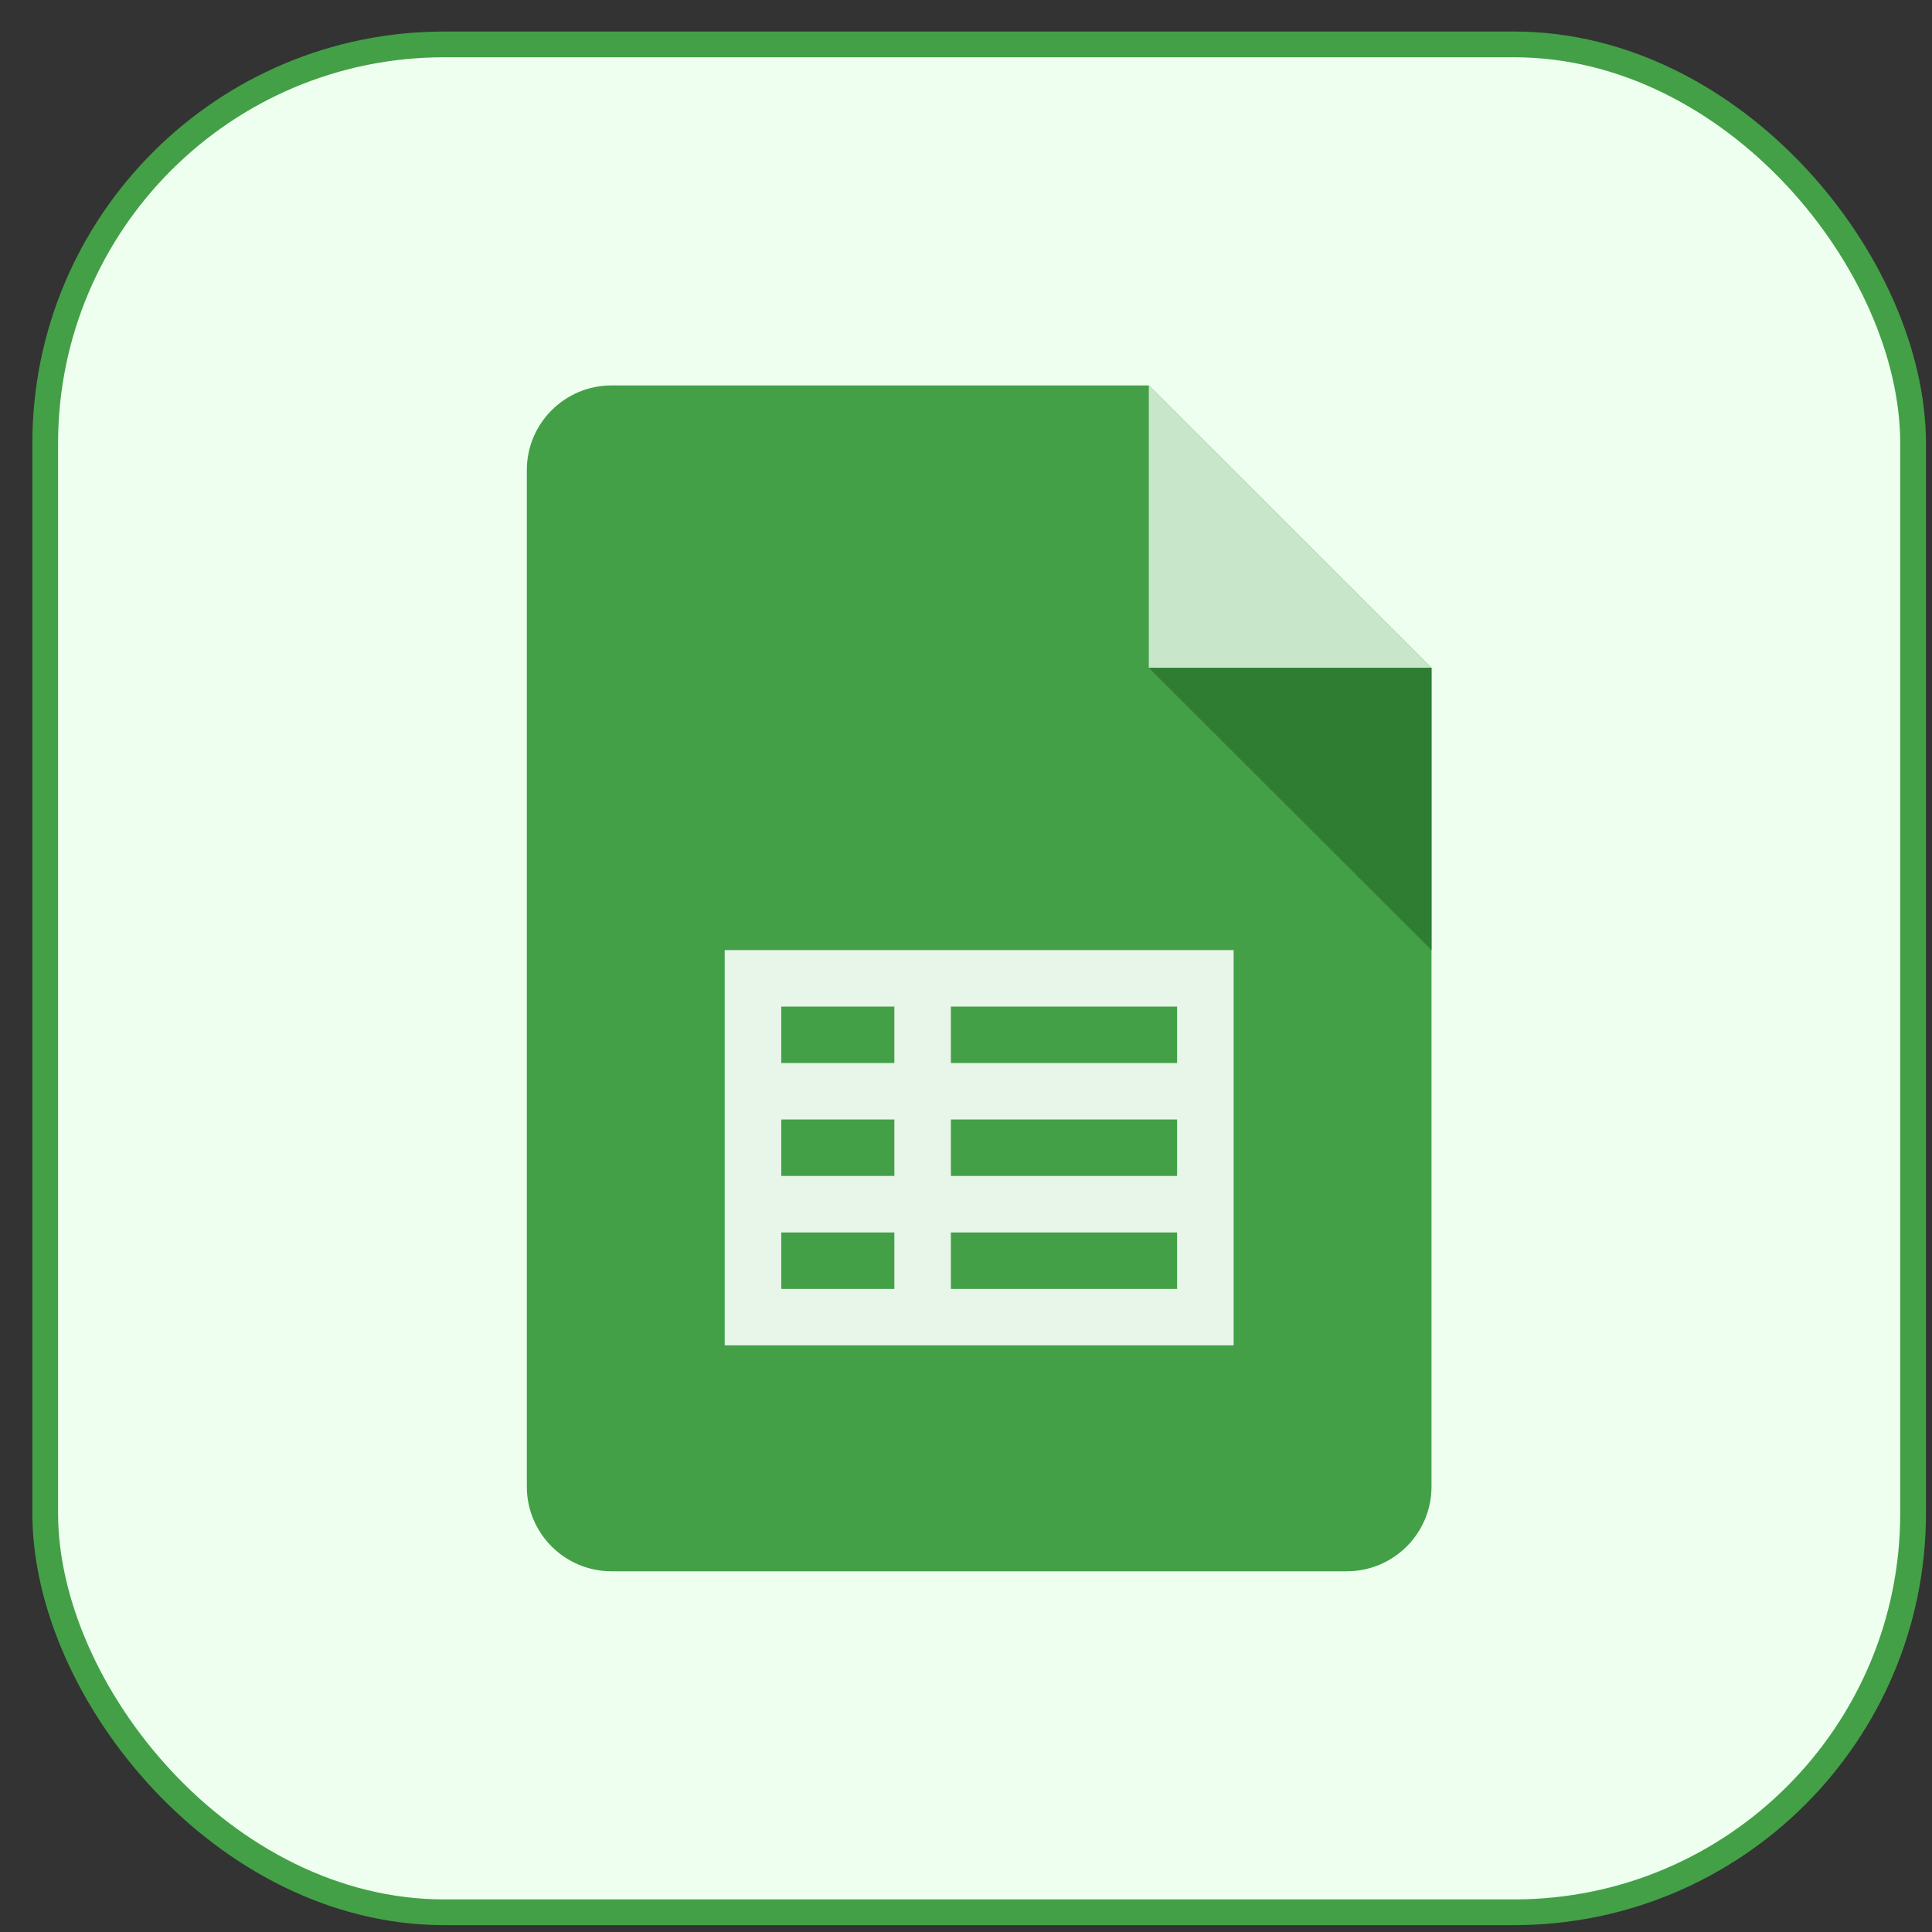 <svg width="57" height="57" viewBox="0 0 57 57" fill="none" xmlns="http://www.w3.org/2000/svg">
<rect x="0" y="0" width="57" height="57" fill="#333333" stroke="none"/>
<rect x="1.334" y="1.31" width="55.108" height="55.108" rx="11.77" fill="#EEFFEF" stroke="#43A047" stroke-width="0.759"/>
<path d="M39.732 46.358H18.045C16.662 46.358 15.543 45.239 15.543 43.859L15.543 13.87C15.543 12.491 16.662 11.371 18.045 11.371H33.894L42.234 19.702V43.859C42.234 45.239 41.115 46.358 39.732 46.358Z" fill="#43A047"/>
<path d="M42.234 19.702H33.893V11.371L42.234 19.702Z" fill="#C8E6C9"/>
<path d="M33.894 19.702L42.234 28.032V19.702H33.894Z" fill="#2E7D32"/>
<path d="M34.728 28.03H23.05H21.381V29.697V31.363V33.028V34.694V36.361V38.027V39.692H36.396V38.027V36.361V34.694V33.028V31.363V29.697V28.03H34.728ZM23.05 29.697H26.386V31.363H23.05V29.697ZM23.05 33.028H26.386V34.694H23.05V33.028ZM23.05 36.361H26.386V38.027H23.05V36.361ZM34.728 38.027H28.054V36.361H34.728V38.027ZM34.728 34.694H28.054V33.028H34.728V34.694ZM34.728 31.363H28.054V29.697H34.728V31.363Z" fill="#E8F5E9"/>
</svg>
